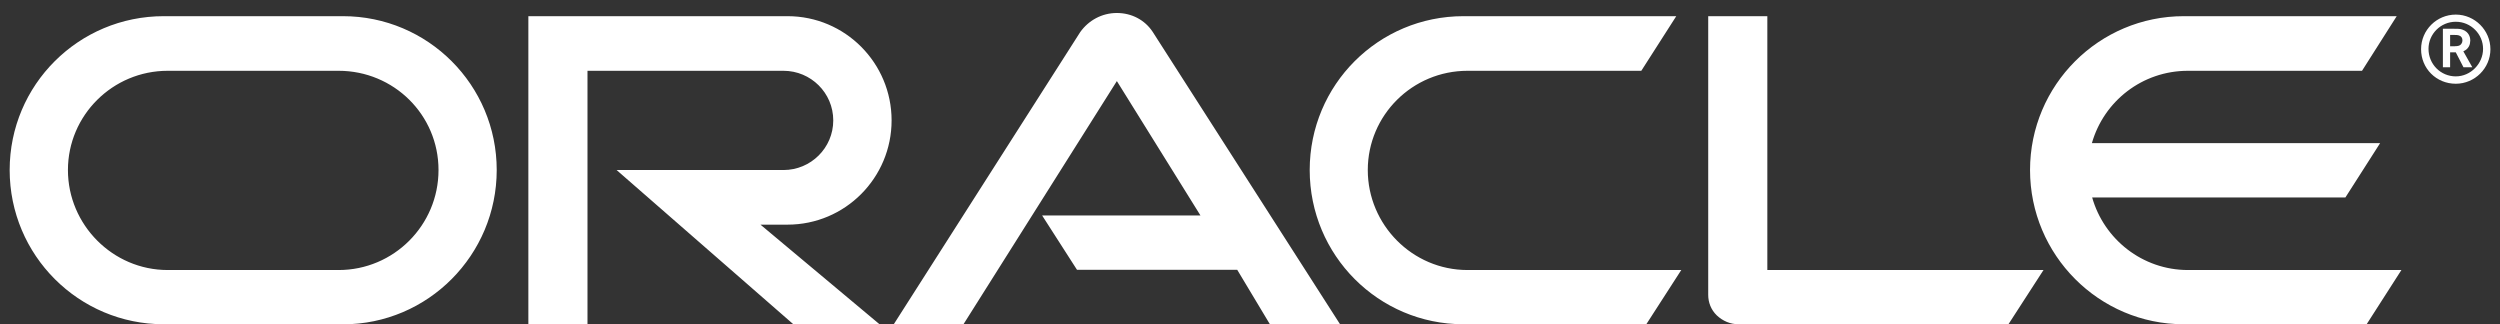 <?xml version="1.0" encoding="UTF-8"?>
<svg xmlns="http://www.w3.org/2000/svg" width="185" height="24" viewBox="0 0 185 24" fill="none">
  <rect x="0" y="0" width="185" height="24" fill="#333333" stroke="none"/>
  <g clip-path="url(#clip0_207_3521)">
    <path d="M161.911 19.982C158.539 19.982 155.696 17.703 154.819 14.61H173.561L176.129 10.592H154.8C155.686 7.489 158.524 5.239 161.906 5.239H174.789L177.357 1.197H161.603C155.32 1.197 150.223 6.299 150.223 12.582C150.223 18.864 155.316 23.995 161.603 23.995H175.131L177.704 19.982H161.911ZM108.298 23.995C102.006 23.995 96.918 18.888 96.918 12.582C96.918 6.275 102.006 1.197 108.298 1.197H124.043L121.456 5.239H108.597C104.516 5.239 101.216 8.53 101.216 12.582C101.216 16.634 104.516 19.982 108.597 19.982H124.414L121.826 23.995H108.298ZM25.059 19.982C29.131 19.982 32.45 16.672 32.45 12.582C32.45 8.491 29.131 5.239 25.059 5.239H12.408C8.342 5.239 5.027 8.53 5.027 12.582C5.027 16.634 8.342 19.982 12.408 19.982H25.059ZM12.119 23.995C5.822 23.995 0.715 18.888 0.715 12.582C0.715 6.275 5.822 1.197 12.119 1.197H25.378C31.67 1.197 36.757 6.299 36.757 12.582C36.757 18.864 31.674 24 25.378 24L12.119 23.99V23.995ZM58.274 16.624C62.547 16.624 65.978 13.155 65.978 8.91C65.978 4.666 62.547 1.197 58.274 1.197H39.099V23.995H43.474V5.239H57.98C59.999 5.239 61.661 6.872 61.661 8.91C61.661 10.948 59.999 12.582 57.98 12.582H45.627L58.708 23.995H65.086L56.275 16.624H58.269H58.274ZM130.783 19.982V1.197H126.408V21.822C126.408 22.381 126.615 22.921 127.039 23.335C127.483 23.754 128.046 23.995 128.649 23.995H148.624L151.22 19.982H130.778H130.783ZM77.121 15.944H88.834L82.648 6L71.297 23.995L66.132 24.005L79.935 2.377C80.547 1.515 81.535 0.961 82.648 0.961C83.76 0.961 84.724 1.491 85.293 2.348L99.168 24L93.97 23.99L91.556 19.967H79.699L77.117 15.944" fill="white"></path>
    <path d="M181.685 3.417C181.863 3.417 182.046 3.397 182.152 3.224C182.2 3.157 182.22 3.084 182.22 2.978C182.22 2.829 182.138 2.689 182.017 2.646C181.892 2.583 181.757 2.583 181.482 2.583H181.309V3.422H181.685V3.417ZM181.482 2.126C181.892 2.126 182.046 2.126 182.224 2.193C182.745 2.371 182.802 2.829 182.802 2.993C182.802 3.022 182.788 3.128 182.774 3.229C182.749 3.349 182.668 3.576 182.422 3.725C182.388 3.74 182.364 3.764 182.287 3.797L182.952 4.978H182.297L181.728 3.874H181.309V4.978H180.774V2.126H181.482ZM181.728 6.197C183.135 6.197 184.291 5.045 184.291 3.643C184.291 2.241 183.135 1.08 181.728 1.08C180.321 1.08 179.16 2.217 179.16 3.643C179.16 5.069 180.288 6.197 181.728 6.197ZM179.709 3.614C179.709 2.521 180.606 1.61 181.728 1.61C182.851 1.61 183.747 2.525 183.747 3.614C183.747 4.703 182.841 5.652 181.728 5.652C180.615 5.652 179.709 4.756 179.709 3.614Z" fill="white"></path>
  </g>
  <defs>
    <clipPath id="clip0_207_3521">
      <rect width="183.575" height="23.039" fill="white" transform="translate(0.715 0.961)"></rect>
    </clipPath>
  </defs>
</svg>
